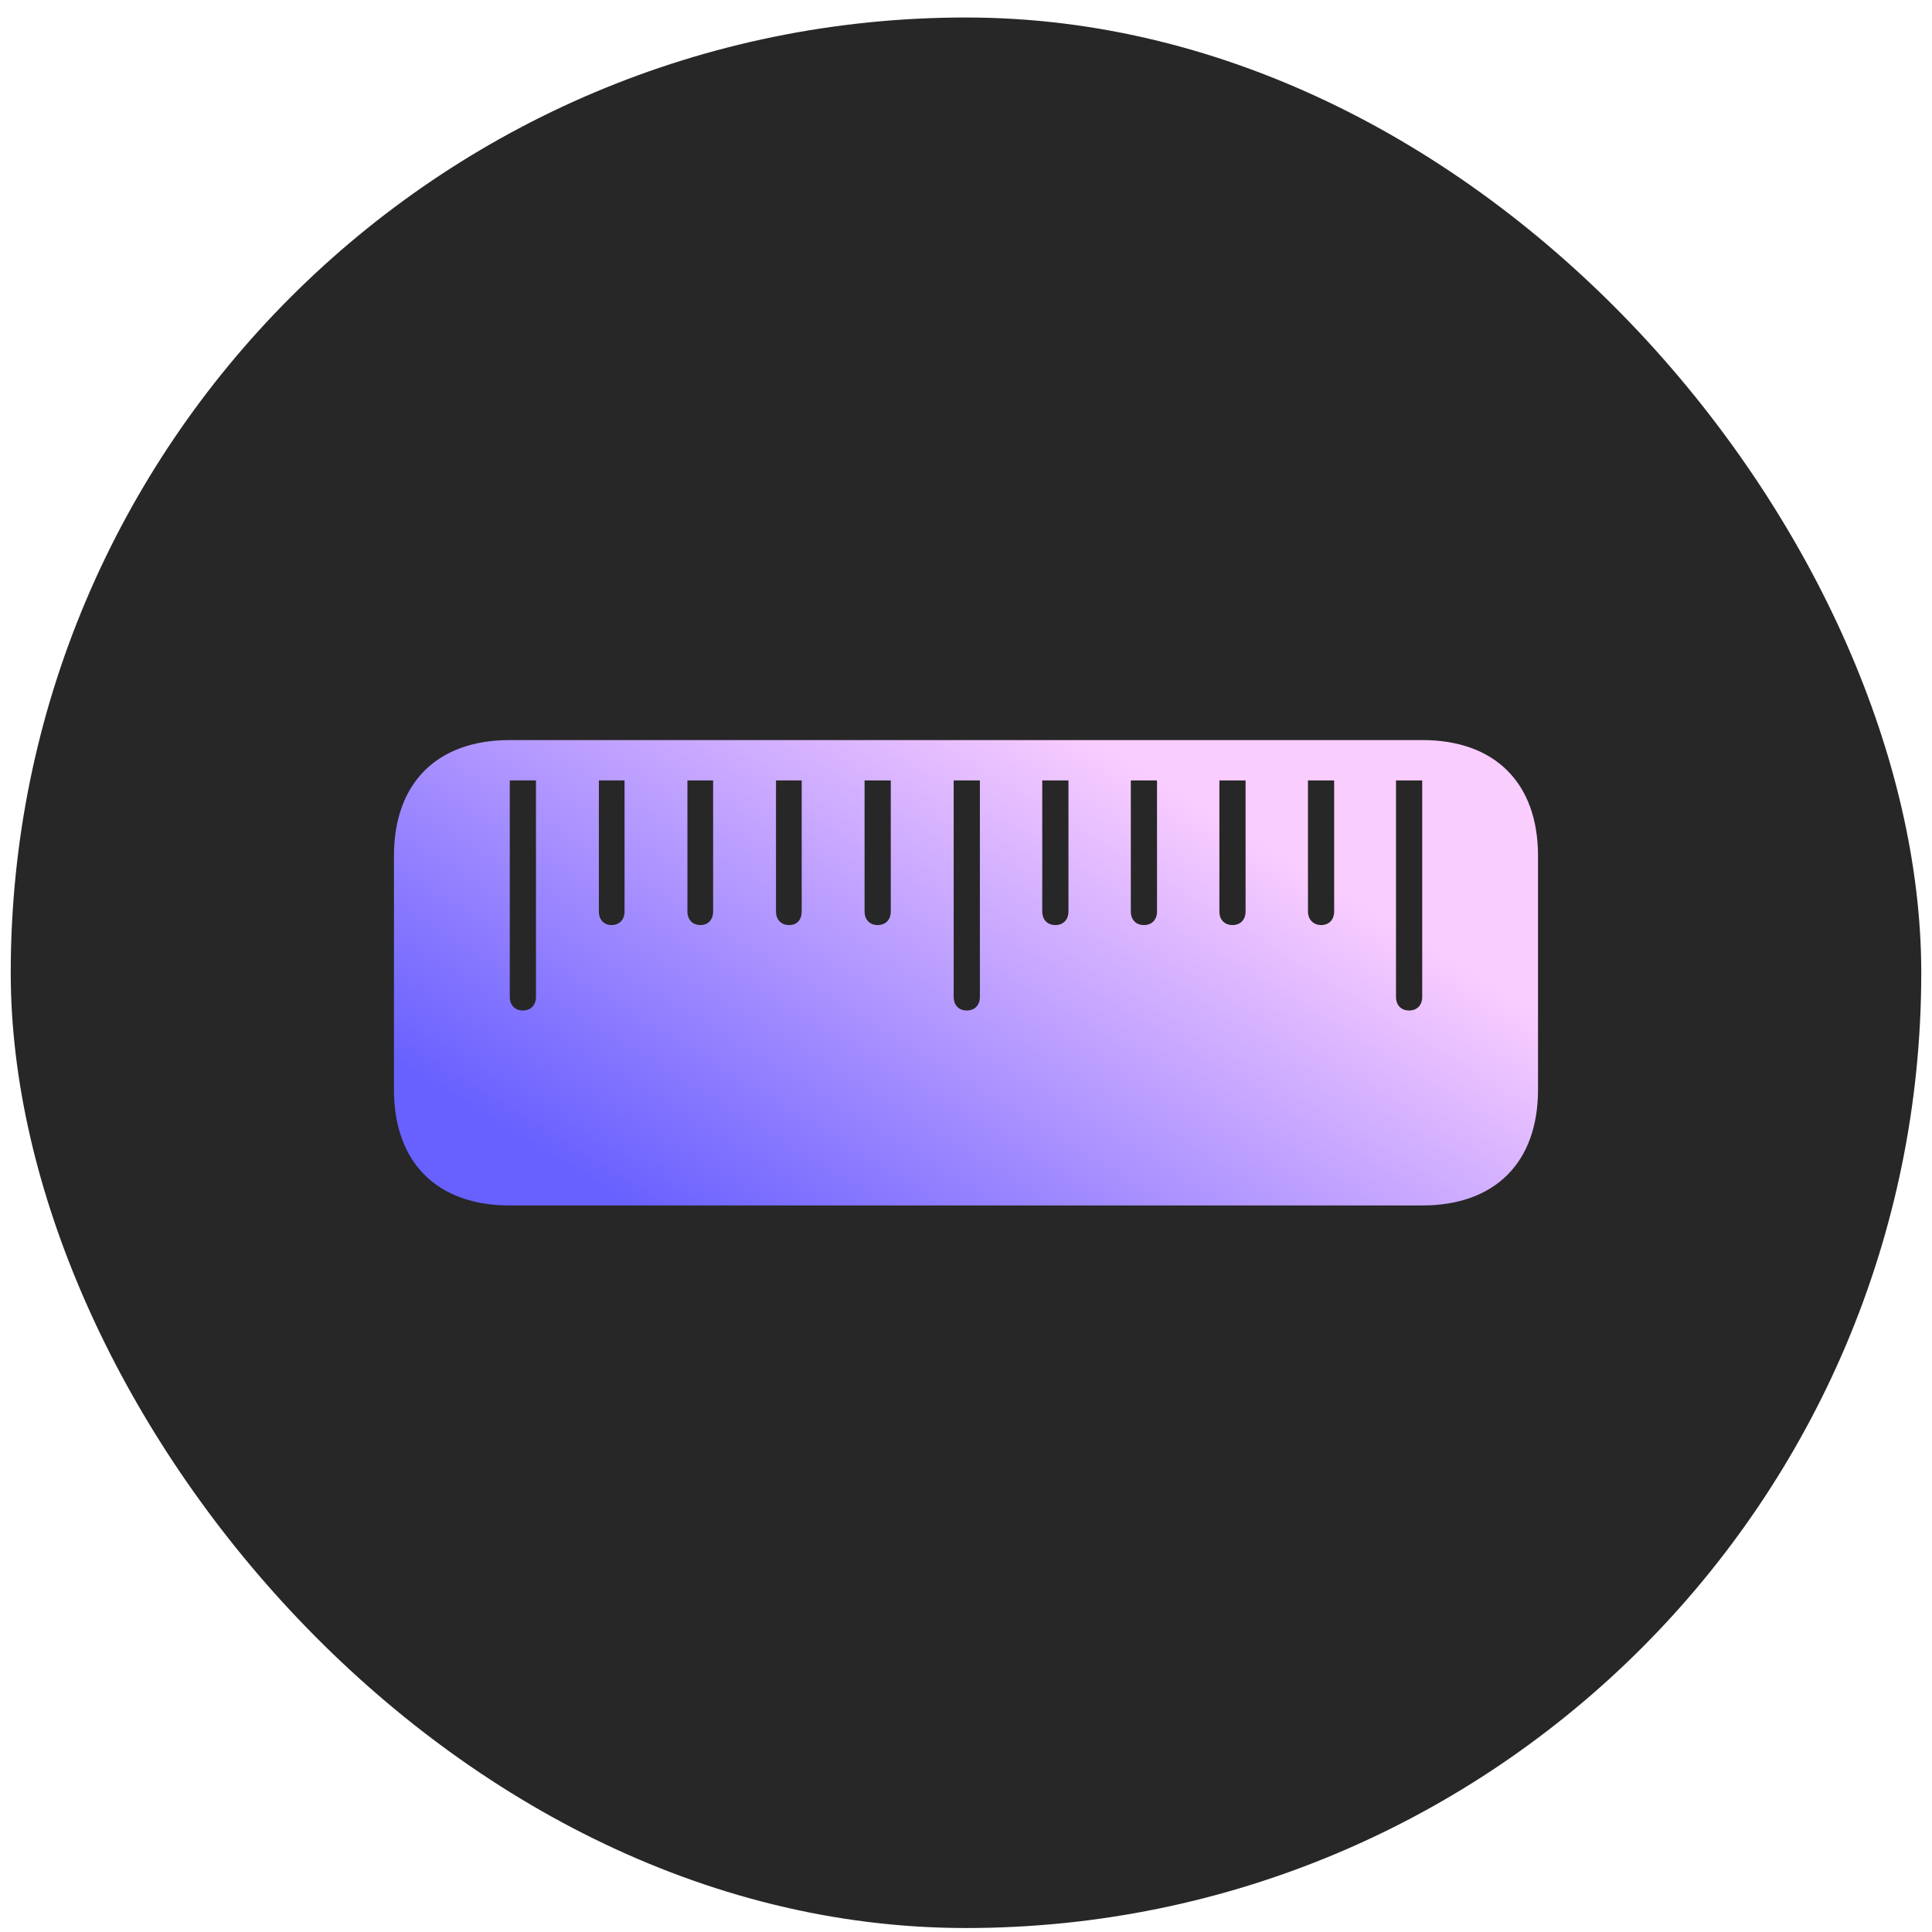 <svg width="90" height="90" viewBox="0 0 90 90" fill="none" xmlns="http://www.w3.org/2000/svg">
<rect x="0.5" y="0.815" width="89" height="89" rx="44.5" fill="#272727"/>
<path d="M71.647 39.871V50.759C71.647 54.153 69.645 56.155 66.252 56.155H23.747C20.354 56.155 18.352 54.153 18.352 50.759V39.871C18.352 36.477 20.354 34.475 23.747 34.475H66.252C69.645 34.475 71.647 36.477 71.647 39.871ZM24.968 36.355H23.747V46.438C23.747 46.829 23.991 47.073 24.357 47.073C24.724 47.073 24.968 46.829 24.968 46.438V36.355ZM29.094 36.355H27.898V42.459C27.898 42.849 28.142 43.093 28.483 43.093C28.85 43.093 29.094 42.849 29.094 42.459V36.355ZM33.22 36.355H32.023V42.459C32.023 42.849 32.268 43.093 32.634 43.093C32.976 43.093 33.22 42.849 33.22 42.459V36.355ZM37.346 36.355H36.149V42.459C36.149 42.849 36.394 43.093 36.76 43.093C37.126 43.093 37.346 42.849 37.346 42.459V36.355ZM41.496 36.355H40.275V42.459C40.275 42.849 40.52 43.093 40.886 43.093C41.252 43.093 41.496 42.849 41.496 42.459V36.355ZM45.647 36.355H44.426V46.438C44.426 46.829 44.67 47.073 45.036 47.073C45.402 47.073 45.647 46.829 45.647 46.438V36.355ZM49.773 36.355H48.552V42.459C48.552 42.849 48.796 43.093 49.162 43.093C49.528 43.093 49.773 42.849 49.773 42.459V36.355ZM53.898 36.355H52.678V42.459C52.678 42.849 52.922 43.093 53.288 43.093C53.654 43.093 53.898 42.849 53.898 42.459V36.355ZM58.024 36.355H56.804V42.459C56.804 42.849 57.048 43.093 57.414 43.093C57.78 43.093 58.024 42.849 58.024 42.459V36.355ZM62.15 36.355H60.93V42.459C60.93 42.849 61.198 43.093 61.54 43.093C61.906 43.093 62.15 42.849 62.15 42.459V36.355ZM66.252 36.355H65.031V46.438C65.031 46.829 65.275 47.073 65.642 47.073C66.008 47.073 66.252 46.829 66.252 46.438V36.355Z" fill="url(#paint0_linear_3440_1541)"/>
<defs>
<linearGradient id="paint0_linear_3440_1541" x1="20.919" y1="50.982" x2="36.544" y2="25.547" gradientUnits="userSpaceOnUse">
<stop stop-color="#6961FF"/>
<stop offset="1" stop-color="#FACDFF"/>
</linearGradient>
</defs>
</svg>

